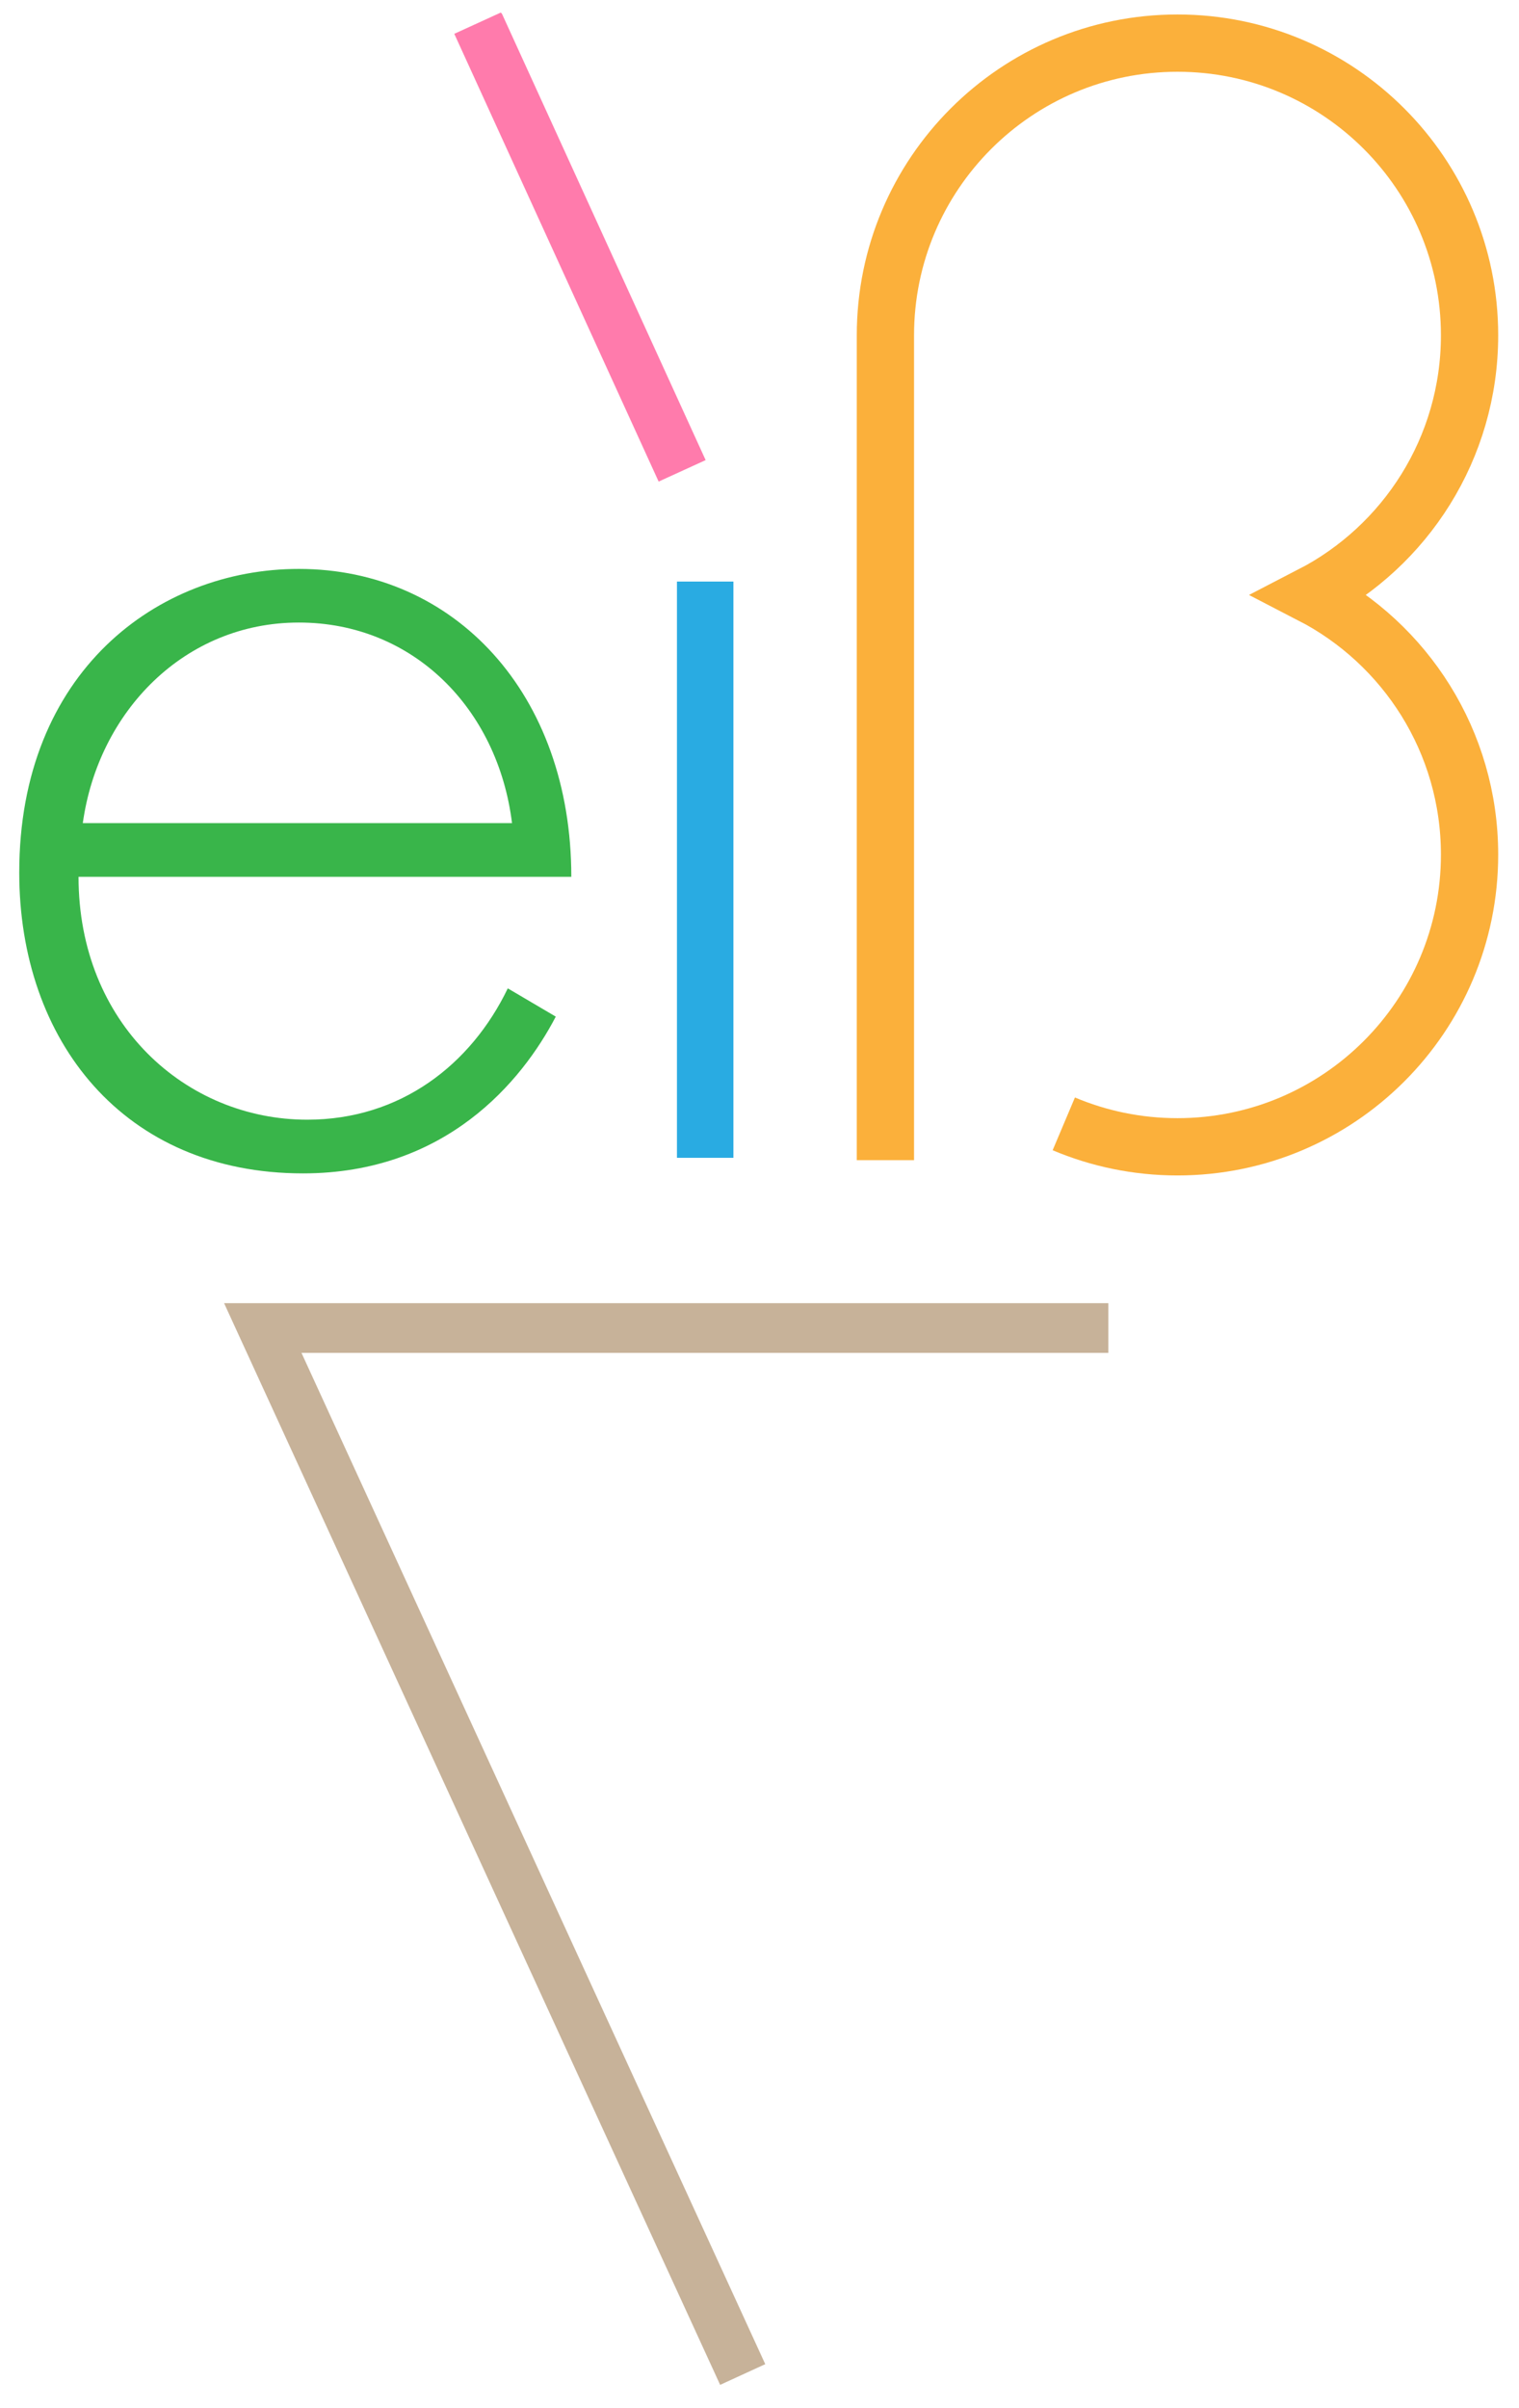<?xml version="1.0" encoding="UTF-8"?>
<svg id="uuid-ab8bab3b-66b1-4842-99ba-d332a7d38789" data-name="Ebene 1" xmlns="http://www.w3.org/2000/svg" viewBox="0 0 397.86 630.56">
  <defs>
    <style>
      .uuid-ec0a20af-8214-4848-86be-7d5523ab405b {
        stroke: #fbb03b;
        stroke-width: 15px;
      }

      .uuid-ec0a20af-8214-4848-86be-7d5523ab405b, .uuid-b9e80be0-26ae-4b75-9ba4-39e069d89f6a, .uuid-270d7aa5-ed57-4cf9-85e5-aba4c5de4e0e {
        stroke-miterlimit: 10;
      }

      .uuid-ec0a20af-8214-4848-86be-7d5523ab405b, .uuid-270d7aa5-ed57-4cf9-85e5-aba4c5de4e0e {
        fill: none;
      }

      .uuid-b9e80be0-26ae-4b75-9ba4-39e069d89f6a {
        fill: #ff7bac;
        stroke: #ff7bac;
      }

      .uuid-270d7aa5-ed57-4cf9-85e5-aba4c5de4e0e {
        stroke: #c7b299;
        stroke-width: 13px;
      }

      .uuid-7babb4e7-e1f4-4df3-8986-b8bf3dfa1a56 {
        fill: #29abe2;
      }

      .uuid-7babb4e7-e1f4-4df3-8986-b8bf3dfa1a56, .uuid-4389d067-f726-4a92-a285-7598eac37eb9 {
        stroke-width: 0px;
      }

      .uuid-4389d067-f726-4a92-a285-7598eac37eb9 {
        fill: #39b54a;
      }
    </style>
  </defs>
  <path class="uuid-4389d067-f726-4a92-a285-7598eac37eb9" d="m20.57,229.58c0,38.46,28.11,63.61,59.91,63.61,24.41,0,42.9-14.42,52.52-34.39l12.57,7.4c-8.87,17.01-28.85,41.05-66.2,41.05-46.97,0-74.33-34.76-74.33-78.77,0-52.52,36.24-79.51,73.22-79.51,40.68,0,71.38,32.54,71.38,80.62H20.57Zm113.54-14.05c-3.7-29.96-25.89-52.52-55.84-52.52s-52.52,23.3-56.58,52.52h112.43Z"/>
  <path class="uuid-7babb4e7-e1f4-4df3-8986-b8bf3dfa1a56" d="m192.1,152.28v150.89h-14.79v-150.89h14.79Z"/>
  <path class="uuid-b9e80be0-26ae-4b75-9ba4-39e069d89f6a" d="m131.06,3.9l53.1,116.33-11.4,5.21L119.65,9.1l11.4-5.21Z"/>
  <path class="uuid-ec0a20af-8214-4848-86be-7d5523ab405b" d="m231.91,303.79V87.79h0c0-42.25,34.25-76.5,76.5-76.5s76.5,34.25,76.5,76.5c0,29.61-16.82,55.29-41.43,68,24.61,12.71,41.43,38.39,41.43,68,0,42.25-34.25,76.5-76.5,76.5-10.56,0-20.62-2.14-29.78-6.01"/>
  <polyline class="uuid-270d7aa5-ed57-4cf9-85e5-aba4c5de4e0e" points="290.3 347.74 68.83 347.74 194.53 621.76"/>
</svg>